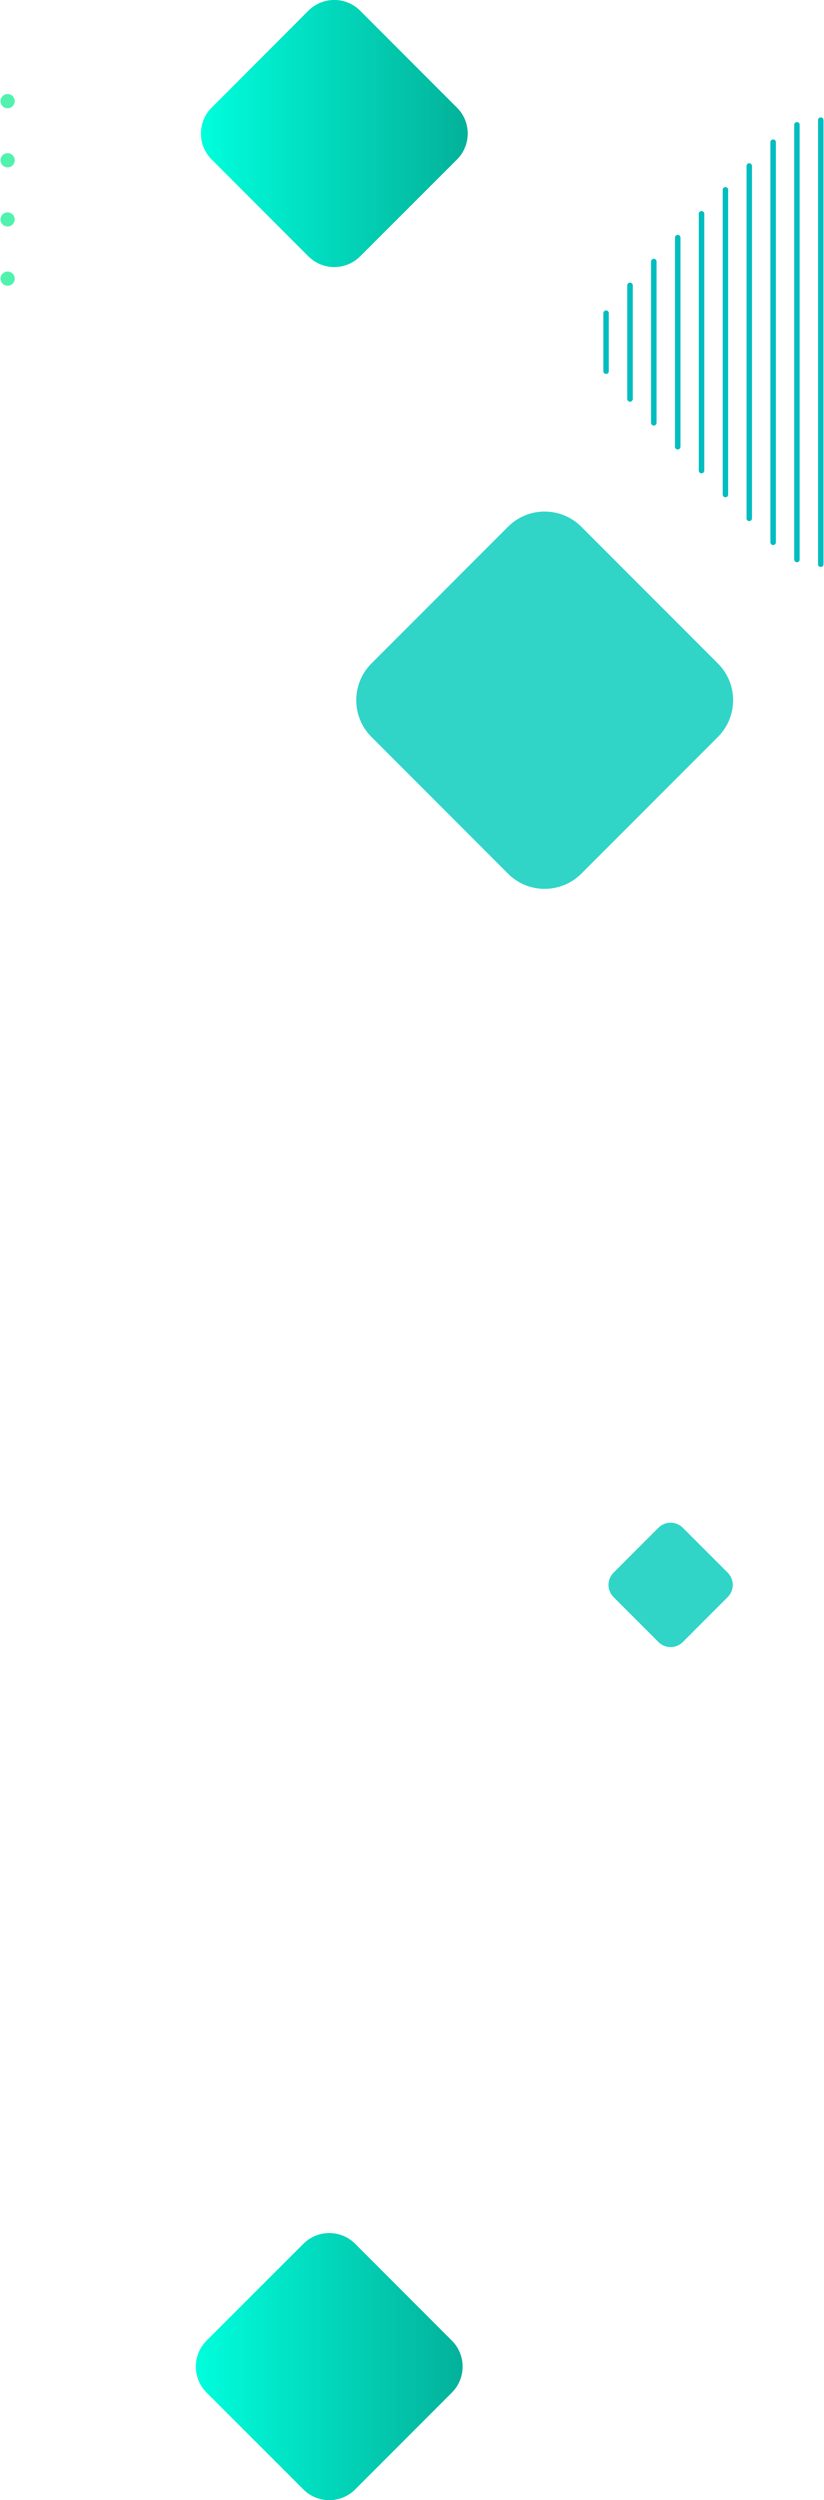 <?xml version="1.0" encoding="UTF-8"?> <!-- Creator: CorelDRAW 2020 (64-Bit) --> <svg xmlns="http://www.w3.org/2000/svg" xmlns:xlink="http://www.w3.org/1999/xlink" xmlns:xodm="http://www.corel.com/coreldraw/odm/2003" xml:space="preserve" width="360px" height="1091px" style="shape-rendering:geometricPrecision; text-rendering:geometricPrecision; image-rendering:optimizeQuality; fill-rule:evenodd; clip-rule:evenodd" viewBox="0 0 66.06 200.45"> <defs> <style type="text/css"> <![CDATA[ .str0 {stroke:#00BDBF;stroke-width:0.43;stroke-linecap:round;stroke-miterlimit:10} .fil1 {fill:none;fill-rule:nonzero} .fil0 {fill:#30D5C8;fill-rule:nonzero} .fil2 {fill:#51F2AE;fill-rule:nonzero} .fil3 {fill:url(#id0)} ]]> </style> <linearGradient id="id0" gradientUnits="objectBoundingBox" x1="0%" y1="50%" x2="100.001%" y2="50%"> <stop offset="0" style="stop-opacity:1; stop-color:#00FFDD"></stop> <stop offset="1" style="stop-opacity:1; stop-color:#03B099"></stop> </linearGradient> </defs> <g id="DESIGN">  <path class="fil0" d="M54.76 122.48l3.62 3.62c0.53,0.54 0.53,1.4 0,1.94l-3.62 3.62c-0.54,0.53 -1.4,0.53 -1.94,0l-3.62 -3.62c-0.53,-0.54 -0.53,-1.4 0,-1.94l3.62 -3.62c0.54,-0.53 1.4,-0.53 1.94,0z"></path> <path class="fil0" d="M46.62 70.05l10.97 -10.97c1.62,-1.62 1.62,-4.26 0,-5.88l-10.97 -10.97c-1.63,-1.62 -4.26,-1.62 -5.88,0l-10.97 10.97c-1.62,1.62 -1.62,4.26 0,5.88l10.97 10.97c1.62,1.62 4.25,1.62 5.88,0z"></path> <line class="fil1 str0" x1="65.84" y1="45.24" x2="65.84" y2="9.63"></line> <line class="fil1 str0" x1="65.84" y1="9.63" x2="65.84" y2="45.24"></line> <line class="fil1 str0" x1="54.36" y1="19.05" x2="54.36" y2="35.82"></line> <line class="fil1 str0" x1="52.44" y1="33.9" x2="52.44" y2="20.97"></line> <line class="fil1 str0" x1="56.27" y1="17.14" x2="56.27" y2="37.73"></line> <line class="fil1 str0" x1="54.36" y1="35.82" x2="54.36" y2="19.05"></line> <line class="fil1 str0" x1="50.53" y1="31.99" x2="50.53" y2="22.88"></line> <line class="fil1 str0" x1="52.44" y1="20.97" x2="52.44" y2="33.9"></line> <line class="fil1 str0" x1="50.53" y1="22.88" x2="50.53" y2="31.99"></line> <line class="fil1 str0" x1="48.61" y1="29.76" x2="48.61" y2="25.11"></line> <line class="fil1 str0" x1="48.61" y1="25.11" x2="48.61" y2="29.76"></line> <line class="fil1 str0" x1="60.1" y1="13.31" x2="60.1" y2="41.56"></line> <line class="fil1 str0" x1="58.19" y1="39.65" x2="58.19" y2="15.22"></line> <line class="fil1 str0" x1="63.93" y1="10.01" x2="63.93" y2="44.86"></line> <line class="fil1 str0" x1="62.02" y1="43.48" x2="62.02" y2="11.4"></line> <line class="fil1 str0" x1="60.1" y1="41.56" x2="60.1" y2="13.31"></line> <line class="fil1 str0" x1="62.02" y1="11.4" x2="62.02" y2="43.48"></line> <line class="fil1 str0" x1="63.93" y1="44.86" x2="63.93" y2="10.01"></line> <line class="fil1 str0" x1="58.19" y1="15.22" x2="58.19" y2="39.65"></line> <line class="fil1 str0" x1="56.27" y1="37.73" x2="56.27" y2="17.14"></line> <path class="fil2" d="M1.14 22.34c0,0.31 -0.26,0.57 -0.57,0.57 -0.32,0 -0.57,-0.26 -0.57,-0.57 0,-0.31 0.25,-0.57 0.57,-0.57 0.31,0 0.57,0.26 0.57,0.57z"></path> <path class="fil2" d="M1.14 17.6c0,0.31 -0.26,0.56 -0.57,0.56 -0.32,0 -0.57,-0.25 -0.57,-0.56 0,-0.32 0.25,-0.57 0.57,-0.57 0.31,0 0.57,0.25 0.57,0.57z"></path> <path class="fil2" d="M1.14 12.85c0,0.32 -0.26,0.57 -0.57,0.57 -0.32,0 -0.57,-0.25 -0.57,-0.57 0,-0.31 0.25,-0.57 0.57,-0.57 0.31,0 0.57,0.26 0.57,0.57z"></path> <path class="fil2" d="M1.14 8.11c0,0.31 -0.26,0.57 -0.57,0.57 -0.32,0 -0.57,-0.26 -0.57,-0.57 0,-0.32 0.25,-0.57 0.57,-0.57 0.31,0 0.57,0.25 0.57,0.57z"></path> <path class="fil3" d="M28.87 20.55l7.77 -7.76c1.15,-1.15 1.15,-3.02 0,-4.16l-7.77 -7.77c-1.15,-1.15 -3.01,-1.15 -4.16,0l-7.76 7.77c-1.15,1.14 -1.15,3.01 0,4.16l7.76 7.76c1.15,1.15 3.01,1.15 4.16,0z"></path> <path class="fil3" d="M28.47 199.59l7.76 -7.76c1.15,-1.15 1.15,-3.02 0,-4.17l-7.76 -7.76c-1.15,-1.15 -3.01,-1.15 -4.16,0l-7.77 7.76c-1.15,1.15 -1.15,3.02 0,4.17l7.77 7.76c1.15,1.15 3.01,1.15 4.16,0z"></path> </g> </svg> 
